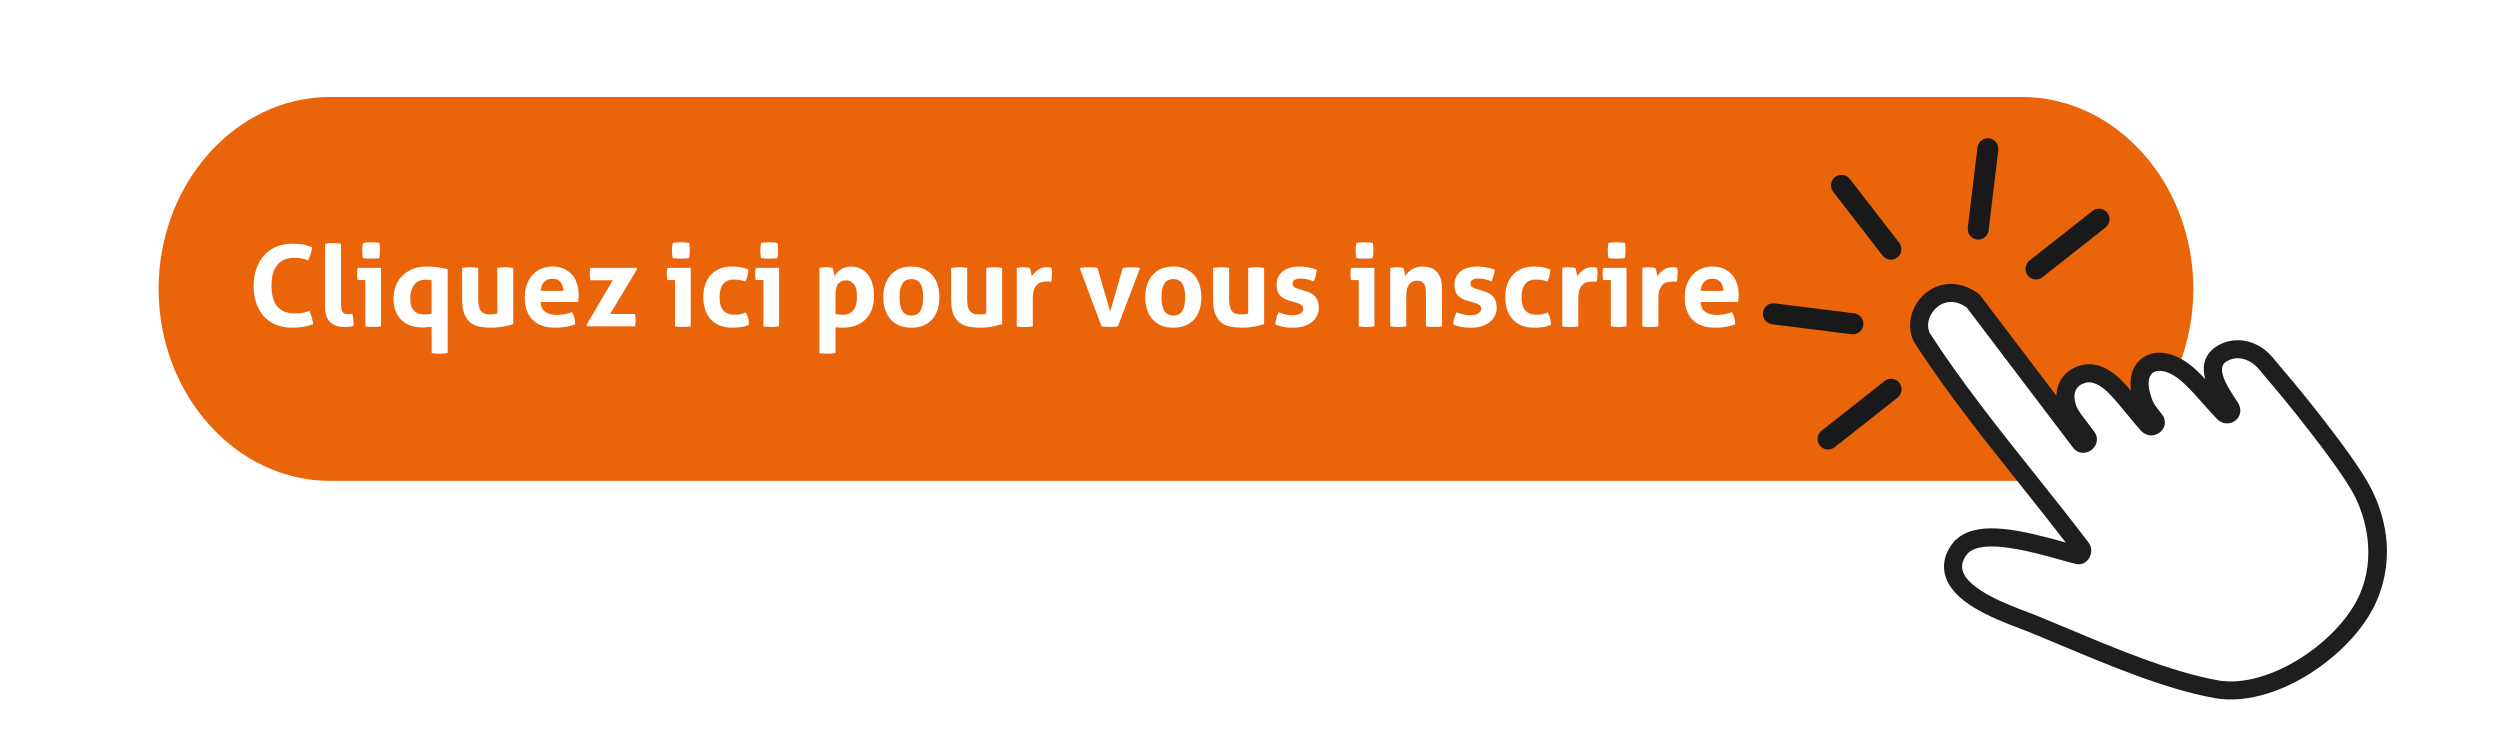 <?xml version="1.0" encoding="UTF-8"?>
<svg xmlns="http://www.w3.org/2000/svg" xmlns:xlink="http://www.w3.org/1999/xlink" width="1000" zoomAndPan="magnify" viewBox="0 0 750 225" height="300" preserveAspectRatio="xMidYMid meet" version="1.0">
  <defs>
    <g></g>
    <clipPath id="85fea6f23b">
      <path d="M 47.57 29.094 L 658 29.094 L 658 145 L 47.57 145 Z M 47.57 29.094 " clip-rule="nonzero"></path>
    </clipPath>
  </defs>
  <rect x="-75" width="900" fill="#ffffff" y="-22.5" height="270" fill-opacity="1"></rect>
  <rect x="-75" width="900" fill="#ffffff" y="-22.5" height="270" fill-opacity="1"></rect>
  <g clip-path="url(#85fea6f23b)">
    <path fill="#ea640a" d="M 606.578 29.094 L 99 29.094 C 70.723 29.094 47.582 55.004 47.582 86.676 C 47.582 118.348 70.723 144.258 99 144.258 L 606.578 144.258 C 634.859 144.258 658 118.348 658 86.676 C 658 55.004 634.859 29.094 606.578 29.094 " fill-opacity="1" fill-rule="nonzero"></path>
  </g>
  <path fill="#191919" d="M 632.191 63.824 C 631.516 62.949 630.41 62.492 629.316 62.625 C 628.75 62.695 628.215 62.922 627.77 63.273 L 608.848 78.18 C 607.488 79.25 607.25 81.238 608.309 82.609 C 608.984 83.484 610.086 83.945 611.188 83.809 C 611.75 83.738 612.285 83.516 612.734 83.16 L 631.652 68.258 C 633.012 67.184 633.254 65.195 632.191 63.824 " fill-opacity="1" fill-rule="nonzero"></path>
  <path fill="#191919" d="M 569.742 72.805 L 554.934 53.672 C 554.254 52.797 553.152 52.336 552.059 52.473 C 551.492 52.543 550.957 52.766 550.508 53.117 C 549.152 54.191 548.906 56.18 549.969 57.551 L 564.781 76.688 C 565.457 77.562 566.559 78.02 567.656 77.887 C 568.223 77.816 568.754 77.594 569.203 77.238 C 570.562 76.168 570.805 74.18 569.742 72.805 " fill-opacity="1" fill-rule="nonzero"></path>
  <path fill="#191919" d="M 596.754 41.496 C 596.496 41.465 596.234 41.465 595.984 41.496 C 594.543 41.672 593.422 42.805 593.246 44.25 L 590.34 68.32 C 590.133 70.051 591.359 71.633 593.078 71.848 C 593.336 71.879 593.594 71.879 593.848 71.848 C 595.285 71.668 596.41 70.535 596.586 69.094 L 599.492 45.023 C 599.699 43.293 598.469 41.711 596.754 41.496 " fill-opacity="1" fill-rule="nonzero"></path>
  <path fill="#191919" d="M 569.816 114.852 C 569.141 113.977 568.043 113.52 566.945 113.656 C 566.379 113.727 565.84 113.949 565.395 114.301 L 546.473 129.207 C 545.117 130.277 544.875 132.266 545.934 133.641 C 546.613 134.516 547.715 134.973 548.812 134.836 C 549.375 134.766 549.91 134.543 550.359 134.191 L 569.277 119.285 C 570.641 118.215 570.879 116.227 569.816 114.852 " fill-opacity="1" fill-rule="nonzero"></path>
  <path fill="#191919" d="M 556.246 93.996 L 532.395 91.004 C 532.141 90.973 531.879 90.969 531.629 91 C 530.188 91.18 529.066 92.312 528.891 93.758 C 528.68 95.484 529.906 97.066 531.629 97.281 L 555.477 100.273 C 555.73 100.305 555.988 100.305 556.246 100.273 C 556.25 100.273 556.246 100.273 556.25 100.273 C 557.684 100.098 558.805 98.965 558.98 97.52 C 559.191 95.793 557.965 94.211 556.246 93.996 " fill-opacity="1" fill-rule="nonzero"></path>
  <path fill="#1e1e1e" d="M 697.277 199.082 C 686.41 207.332 674.09 211.195 664.316 209.418 C 649.621 206.742 632.977 199.75 618.285 193.582 C 615.035 192.219 611.859 190.887 608.801 189.641 C 608.172 189.383 607.355 189.078 606.402 188.723 C 596.527 185.02 585.809 180.422 583.598 172.746 C 582.941 170.473 582.777 166.945 585.727 163.078 C 586.258 162.379 586.891 161.75 587.609 161.207 C 594.215 156.191 606.441 159.039 619.445 162.676 C 619.547 162.703 619.645 162.73 619.738 162.758 C 615.32 157.023 610.73 151.266 606.27 145.672 C 595.422 132.062 584.199 117.992 574.641 103.285 C 571.516 98.469 573.059 91.445 578.09 87.625 C 582.52 84.266 588.344 84.379 593.293 87.918 L 593.82 88.301 L 616.93 118.746 C 616.996 115.762 618.246 113.137 620.578 111.367 C 621.625 110.57 622.871 109.969 624.277 109.582 C 629.648 108.105 634.363 112.039 636.145 113.797 C 637.242 114.879 638.301 116.051 639.332 117.254 C 638.457 111.461 641.121 108.609 642.539 107.531 C 646.805 104.297 653.242 105.684 658.934 111.074 C 659.84 111.93 660.723 112.828 661.578 113.738 C 660.668 110.383 660.961 106.902 664.395 104.301 C 664.711 104.059 665.051 103.832 665.41 103.629 C 670.781 100.566 677.555 102.09 681.883 107.336 C 683.801 109.66 688.004 114.602 688.004 114.602 C 688.73 115.48 705.254 135.387 710.738 145.434 C 715.332 153.84 718.914 166.586 712.965 180.336 C 710.102 186.949 704.504 193.598 697.277 199.082 " fill-opacity="1" fill-rule="nonzero"></path>
  <path fill="#ffffff" d="M 669.281 204.43 C 667.898 204.43 666.555 204.312 665.285 204.082 C 651.172 201.512 634.812 194.641 620.379 188.582 C 617.059 187.188 613.926 185.875 610.848 184.621 C 610.18 184.344 609.309 184.02 608.309 183.645 C 602.512 181.469 590.445 176.945 588.809 171.246 C 588.348 169.652 588.75 168.055 590.039 166.363 C 591.258 164.762 593.773 163.945 597.504 163.945 C 603.844 163.945 612.352 166.324 617.984 167.898 C 619.922 168.438 621.59 168.906 622.816 169.184 C 623.086 169.242 623.355 169.277 623.629 169.277 C 625.016 169.277 626.25 168.465 626.922 167.105 C 627.633 165.684 627.512 164.008 626.629 162.84 C 621.395 155.949 615.863 149.008 610.504 142.293 C 599.738 128.785 588.602 114.82 579.188 100.332 C 578.137 98.715 578.168 96.438 579.285 94.387 C 580.281 92.551 582.387 90.59 585.301 90.59 C 586.855 90.59 588.434 91.145 590 92.234 L 621.918 134.297 C 622.695 135.305 623.773 135.855 624.949 135.855 C 626.461 135.855 627.953 134.926 628.66 133.539 C 629.332 132.219 629.191 130.746 628.285 129.492 L 624.441 124.43 C 623.812 123.531 623.27 122.723 622.957 121.926 C 622.203 120.012 622.141 118.25 622.781 116.965 C 623.305 115.93 624.289 115.207 625.719 114.812 C 626.016 114.73 626.336 114.688 626.66 114.688 C 629.137 114.688 631.625 116.957 632.328 117.652 C 634.281 119.586 636.207 121.945 638.074 124.227 C 639.461 125.93 640.898 127.684 642.324 129.242 C 643.141 130.129 644.219 130.617 645.359 130.617 C 646.902 130.617 648.395 129.707 649.074 128.359 C 649.723 127.07 649.559 125.609 648.621 124.352 C 648.363 124.012 648.094 123.664 647.828 123.328 C 647.035 122.324 646.219 121.285 645.797 120.246 C 644.41 116.832 644.207 114 645.227 112.48 C 645.773 111.668 646.652 111.258 647.832 111.258 C 649.992 111.258 652.684 112.625 655.203 115.012 C 657.25 116.949 659.223 119.176 661.133 121.336 C 662.406 122.773 663.723 124.262 665.055 125.652 C 665.898 126.535 666.984 127.02 668.125 127.02 C 669.59 127.02 670.926 126.242 671.625 124.984 C 672.328 123.723 672.242 122.203 671.383 120.824 C 671.121 120.402 670.82 119.938 670.496 119.441 C 668.73 116.738 666.066 112.648 666.684 110.09 C 666.859 109.352 667.324 108.781 668.094 108.34 C 669.109 107.762 670.188 107.469 671.309 107.469 C 673.594 107.469 675.98 108.711 677.695 110.789 C 679.613 113.109 683.824 118.062 683.867 118.113 C 684.031 118.309 700.742 138.445 705.98 148.031 C 710.043 155.465 712.703 167.289 707.992 178.164 C 705.25 184.5 699.449 191.062 692.09 196.176 C 684.527 201.418 676.215 204.43 669.281 204.43 " fill-opacity="1" fill-rule="nonzero"></path>
  <g fill="#ffffff" fill-opacity="1">
    <g transform="translate(74.33, 97.9)">
      <g>
        <path d="M 18.484 -4.609 C 18.773 -3.973 19.016 -3.32 19.203 -2.656 C 19.398 -1.988 19.539 -1.316 19.625 -0.641 C 18.457 -0.211 17.398 0.066 16.453 0.203 C 15.516 0.336 14.504 0.406 13.422 0.406 C 11.504 0.406 9.82 0.098 8.375 -0.516 C 6.926 -1.141 5.707 -2.008 4.719 -3.125 C 3.738 -4.25 3 -5.578 2.5 -7.109 C 2.008 -8.648 1.766 -10.328 1.766 -12.141 C 1.766 -13.941 2.023 -15.617 2.547 -17.172 C 3.066 -18.723 3.816 -20.062 4.797 -21.188 C 5.773 -22.32 6.984 -23.203 8.422 -23.828 C 9.859 -24.461 11.492 -24.781 13.328 -24.781 C 14.41 -24.781 15.41 -24.711 16.328 -24.578 C 17.242 -24.441 18.234 -24.16 19.297 -23.734 C 19.242 -23.055 19.102 -22.395 18.875 -21.75 C 18.656 -21.102 18.41 -20.453 18.141 -19.797 C 17.348 -20.066 16.645 -20.258 16.031 -20.375 C 15.426 -20.488 14.707 -20.547 13.875 -20.547 C 11.695 -20.547 10.023 -19.836 8.859 -18.422 C 7.703 -17.016 7.125 -14.922 7.125 -12.141 C 7.125 -6.617 9.461 -3.859 14.141 -3.859 C 14.973 -3.859 15.707 -3.914 16.344 -4.031 C 16.977 -4.145 17.691 -4.336 18.484 -4.609 Z M 18.484 -4.609 "></path>
      </g>
    </g>
  </g>
  <g fill="#ffffff" fill-opacity="1">
    <g transform="translate(95.281, 97.9)">
      <g>
        <path d="M 2.234 -24.781 C 3.047 -24.914 3.848 -24.984 4.641 -24.984 C 5.41 -24.984 6.203 -24.914 7.016 -24.781 L 7.016 -6.984 C 7.016 -6.285 7.051 -5.719 7.125 -5.281 C 7.207 -4.852 7.332 -4.52 7.5 -4.281 C 7.676 -4.051 7.898 -3.891 8.172 -3.797 C 8.441 -3.703 8.781 -3.656 9.188 -3.656 C 9.363 -3.656 9.562 -3.664 9.781 -3.688 C 10 -3.719 10.207 -3.754 10.406 -3.797 C 10.656 -2.867 10.781 -1.961 10.781 -1.078 C 10.781 -0.898 10.781 -0.738 10.781 -0.594 C 10.781 -0.445 10.758 -0.285 10.719 -0.109 C 10.352 0.004 9.914 0.082 9.406 0.125 C 8.895 0.176 8.426 0.203 8 0.203 C 6.258 0.203 4.863 -0.273 3.812 -1.234 C 2.758 -2.191 2.234 -3.758 2.234 -5.938 Z M 2.234 -24.781 "></path>
      </g>
    </g>
  </g>
  <g fill="#ffffff" fill-opacity="1">
    <g transform="translate(106.265, 97.9)">
      <g>
        <path d="M 3.328 -13.875 L 1.047 -13.875 C 0.984 -14.164 0.93 -14.473 0.891 -14.797 C 0.859 -15.129 0.844 -15.441 0.844 -15.734 C 0.844 -16.336 0.91 -16.938 1.047 -17.531 L 8.031 -17.531 L 8.031 0 C 7.219 0.133 6.426 0.203 5.656 0.203 C 4.914 0.203 4.141 0.133 3.328 0 Z M 2.609 -20.484 C 2.473 -21.242 2.406 -22 2.406 -22.75 C 2.406 -23.477 2.473 -24.234 2.609 -25.016 C 2.992 -25.086 3.406 -25.141 3.844 -25.172 C 4.289 -25.203 4.691 -25.219 5.047 -25.219 C 5.43 -25.219 5.848 -25.203 6.297 -25.172 C 6.754 -25.141 7.176 -25.086 7.562 -25.016 C 7.625 -24.641 7.664 -24.266 7.688 -23.891 C 7.719 -23.516 7.734 -23.133 7.734 -22.75 C 7.734 -22.383 7.719 -22.008 7.688 -21.625 C 7.664 -21.25 7.625 -20.867 7.562 -20.484 C 7.176 -20.41 6.758 -20.363 6.312 -20.344 C 5.875 -20.32 5.461 -20.312 5.078 -20.312 C 4.723 -20.312 4.316 -20.32 3.859 -20.344 C 3.41 -20.363 2.992 -20.41 2.609 -20.484 Z M 2.609 -20.484 "></path>
      </g>
    </g>
  </g>
  <g fill="#ffffff" fill-opacity="1">
    <g transform="translate(116.672, 97.9)">
      <g>
        <path d="M 12.812 0.141 C 12.426 0.18 12.031 0.223 11.625 0.266 C 11.219 0.316 10.754 0.344 10.234 0.344 C 9.086 0.344 7.984 0.191 6.922 -0.109 C 5.859 -0.422 4.91 -0.922 4.078 -1.609 C 3.254 -2.297 2.598 -3.191 2.109 -4.297 C 1.629 -5.41 1.391 -6.781 1.391 -8.406 C 1.391 -9.695 1.609 -10.922 2.047 -12.078 C 2.492 -13.242 3.133 -14.254 3.969 -15.109 C 4.801 -15.973 5.828 -16.66 7.047 -17.172 C 8.273 -17.68 9.664 -17.938 11.219 -17.938 C 12.488 -17.938 13.625 -17.863 14.625 -17.719 C 15.633 -17.57 16.633 -17.383 17.625 -17.156 L 17.625 8.031 C 17.219 8.102 16.816 8.148 16.422 8.172 C 16.023 8.191 15.633 8.203 15.25 8.203 C 14.875 8.203 14.477 8.191 14.062 8.172 C 13.656 8.148 13.25 8.102 12.844 8.031 Z M 12.812 -13.797 C 12.289 -13.891 11.941 -13.945 11.766 -13.969 C 11.586 -13.988 11.348 -14 11.047 -14 C 9.516 -14 8.359 -13.477 7.578 -12.438 C 6.797 -11.406 6.406 -10.062 6.406 -8.406 C 6.406 -7.477 6.508 -6.703 6.719 -6.078 C 6.938 -5.461 7.234 -4.969 7.609 -4.594 C 7.984 -4.219 8.438 -3.953 8.969 -3.797 C 9.5 -3.641 10.082 -3.562 10.719 -3.562 C 11.102 -3.562 11.453 -3.578 11.766 -3.609 C 12.078 -3.641 12.426 -3.711 12.812 -3.828 Z M 12.812 -13.797 "></path>
      </g>
    </g>
  </g>
  <g fill="#ffffff" fill-opacity="1">
    <g transform="translate(136.572, 97.9)">
      <g>
        <path d="M 2.062 -17.531 C 2.875 -17.664 3.676 -17.734 4.469 -17.734 C 5.258 -17.734 6.066 -17.664 6.891 -17.531 L 6.891 -8.234 C 6.891 -7.305 6.961 -6.539 7.109 -5.938 C 7.254 -5.344 7.477 -4.867 7.781 -4.516 C 8.082 -4.172 8.457 -3.926 8.906 -3.781 C 9.363 -3.633 9.898 -3.562 10.516 -3.562 C 11.348 -3.562 12.047 -3.641 12.609 -3.797 L 12.609 -17.531 C 13.422 -17.664 14.211 -17.734 14.984 -17.734 C 15.773 -17.734 16.578 -17.664 17.391 -17.531 L 17.391 -0.672 C 16.672 -0.43 15.719 -0.191 14.531 0.047 C 13.344 0.285 12.102 0.406 10.812 0.406 C 9.664 0.406 8.562 0.312 7.5 0.125 C 6.438 -0.051 5.504 -0.43 4.703 -1.016 C 3.898 -1.609 3.258 -2.469 2.781 -3.594 C 2.301 -4.727 2.062 -6.234 2.062 -8.109 Z M 2.062 -17.531 "></path>
      </g>
    </g>
  </g>
  <g fill="#ffffff" fill-opacity="1">
    <g transform="translate(155.963, 97.9)">
      <g>
        <path d="M 6.203 -7.297 C 6.297 -5.93 6.77 -4.941 7.625 -4.328 C 8.488 -3.723 9.617 -3.422 11.016 -3.422 C 11.785 -3.422 12.57 -3.492 13.375 -3.641 C 14.176 -3.785 14.941 -3.992 15.672 -4.266 C 15.91 -3.816 16.117 -3.273 16.297 -2.641 C 16.484 -2.004 16.586 -1.328 16.609 -0.609 C 14.848 0.066 12.859 0.406 10.641 0.406 C 9.016 0.406 7.617 0.18 6.453 -0.266 C 5.297 -0.723 4.348 -1.352 3.609 -2.156 C 2.879 -2.957 2.336 -3.91 1.984 -5.016 C 1.629 -6.117 1.453 -7.328 1.453 -8.641 C 1.453 -9.93 1.633 -11.141 2 -12.266 C 2.363 -13.398 2.898 -14.383 3.609 -15.219 C 4.316 -16.062 5.195 -16.723 6.25 -17.203 C 7.301 -17.691 8.531 -17.938 9.938 -17.938 C 11.156 -17.938 12.238 -17.719 13.188 -17.281 C 14.133 -16.852 14.941 -16.266 15.609 -15.516 C 16.273 -14.773 16.773 -13.891 17.109 -12.859 C 17.453 -11.836 17.625 -10.738 17.625 -9.562 C 17.625 -9.133 17.609 -8.707 17.578 -8.281 C 17.547 -7.863 17.508 -7.535 17.469 -7.297 Z M 13.094 -10.641 C 13.039 -11.734 12.738 -12.613 12.188 -13.281 C 11.633 -13.945 10.859 -14.281 9.859 -14.281 C 8.734 -14.281 7.875 -13.961 7.281 -13.328 C 6.695 -12.691 6.348 -11.797 6.234 -10.641 Z M 13.094 -10.641 "></path>
      </g>
    </g>
  </g>
  <g fill="#ffffff" fill-opacity="1">
    <g transform="translate(175.016, 97.9)">
      <g>
        <path d="M 0.922 -0.406 L 8.812 -13.828 L 2.109 -13.828 C 2.035 -14.172 1.988 -14.5 1.969 -14.812 C 1.945 -15.133 1.938 -15.453 1.938 -15.766 C 1.938 -16.055 1.945 -16.344 1.969 -16.625 C 1.988 -16.914 2.035 -17.219 2.109 -17.531 L 15.906 -17.531 L 16.078 -17.125 L 8.031 -3.703 L 15.5 -3.703 C 15.562 -3.359 15.602 -3.023 15.625 -2.703 C 15.656 -2.391 15.672 -2.078 15.672 -1.766 C 15.672 -1.473 15.656 -1.18 15.625 -0.891 C 15.602 -0.609 15.562 -0.312 15.5 0 L 1.188 0 Z M 0.922 -0.406 "></path>
      </g>
    </g>
  </g>
  <g fill="#ffffff" fill-opacity="1">
    <g transform="translate(191.729, 97.9)">
      <g></g>
    </g>
  </g>
  <g fill="#ffffff" fill-opacity="1">
    <g transform="translate(199.187, 97.9)">
      <g>
        <path d="M 3.328 -13.875 L 1.047 -13.875 C 0.984 -14.164 0.93 -14.473 0.891 -14.797 C 0.859 -15.129 0.844 -15.441 0.844 -15.734 C 0.844 -16.336 0.91 -16.938 1.047 -17.531 L 8.031 -17.531 L 8.031 0 C 7.219 0.133 6.426 0.203 5.656 0.203 C 4.914 0.203 4.141 0.133 3.328 0 Z M 2.609 -20.484 C 2.473 -21.242 2.406 -22 2.406 -22.75 C 2.406 -23.477 2.473 -24.234 2.609 -25.016 C 2.992 -25.086 3.406 -25.141 3.844 -25.172 C 4.289 -25.203 4.691 -25.219 5.047 -25.219 C 5.43 -25.219 5.848 -25.203 6.297 -25.172 C 6.754 -25.141 7.176 -25.086 7.562 -25.016 C 7.625 -24.641 7.664 -24.266 7.688 -23.891 C 7.719 -23.516 7.734 -23.133 7.734 -22.75 C 7.734 -22.383 7.719 -22.008 7.688 -21.625 C 7.664 -21.25 7.625 -20.867 7.562 -20.484 C 7.176 -20.41 6.758 -20.363 6.312 -20.344 C 5.875 -20.32 5.461 -20.312 5.078 -20.312 C 4.723 -20.312 4.316 -20.32 3.859 -20.344 C 3.41 -20.363 2.992 -20.41 2.609 -20.484 Z M 2.609 -20.484 "></path>
      </g>
    </g>
  </g>
  <g fill="#ffffff" fill-opacity="1">
    <g transform="translate(209.595, 97.9)">
      <g>
        <path d="M 14.141 -4.141 C 14.41 -3.68 14.633 -3.148 14.812 -2.547 C 15 -1.953 15.094 -1.25 15.094 -0.438 C 14.188 -0.07 13.336 0.156 12.547 0.25 C 11.754 0.352 10.926 0.406 10.062 0.406 C 8.594 0.406 7.316 0.176 6.234 -0.281 C 5.148 -0.75 4.25 -1.391 3.531 -2.203 C 2.82 -3.016 2.285 -3.977 1.922 -5.094 C 1.566 -6.219 1.391 -7.438 1.391 -8.75 C 1.391 -10.039 1.562 -11.238 1.906 -12.344 C 2.258 -13.445 2.789 -14.414 3.5 -15.25 C 4.219 -16.094 5.109 -16.75 6.172 -17.219 C 7.234 -17.695 8.461 -17.938 9.859 -17.938 C 10.359 -17.938 10.816 -17.926 11.234 -17.906 C 11.648 -17.883 12.051 -17.836 12.438 -17.766 C 12.82 -17.703 13.207 -17.613 13.594 -17.5 C 13.977 -17.383 14.41 -17.238 14.891 -17.062 C 14.891 -16.539 14.82 -15.957 14.688 -15.312 C 14.551 -14.664 14.332 -14.047 14.031 -13.453 C 13.352 -13.68 12.758 -13.832 12.25 -13.906 C 11.75 -13.988 11.172 -14.031 10.516 -14.031 C 9.109 -14.031 8.047 -13.57 7.328 -12.656 C 6.617 -11.75 6.266 -10.445 6.266 -8.75 C 6.266 -6.914 6.648 -5.582 7.422 -4.75 C 8.191 -3.914 9.234 -3.5 10.547 -3.5 C 10.879 -3.5 11.188 -3.504 11.469 -3.516 C 11.758 -3.523 12.039 -3.551 12.312 -3.594 C 12.582 -3.633 12.859 -3.703 13.141 -3.797 C 13.422 -3.891 13.754 -4.004 14.141 -4.141 Z M 14.141 -4.141 "></path>
      </g>
    </g>
  </g>
  <g fill="#ffffff" fill-opacity="1">
    <g transform="translate(225.697, 97.9)">
      <g>
        <path d="M 3.328 -13.875 L 1.047 -13.875 C 0.984 -14.164 0.93 -14.473 0.891 -14.797 C 0.859 -15.129 0.844 -15.441 0.844 -15.734 C 0.844 -16.336 0.91 -16.938 1.047 -17.531 L 8.031 -17.531 L 8.031 0 C 7.219 0.133 6.426 0.203 5.656 0.203 C 4.914 0.203 4.141 0.133 3.328 0 Z M 2.609 -20.484 C 2.473 -21.242 2.406 -22 2.406 -22.75 C 2.406 -23.477 2.473 -24.234 2.609 -25.016 C 2.992 -25.086 3.406 -25.141 3.844 -25.172 C 4.289 -25.203 4.691 -25.219 5.047 -25.219 C 5.43 -25.219 5.848 -25.203 6.297 -25.172 C 6.754 -25.141 7.176 -25.086 7.562 -25.016 C 7.625 -24.641 7.664 -24.266 7.688 -23.891 C 7.719 -23.516 7.734 -23.133 7.734 -22.75 C 7.734 -22.383 7.719 -22.008 7.688 -21.625 C 7.664 -21.25 7.625 -20.867 7.562 -20.484 C 7.176 -20.41 6.758 -20.363 6.312 -20.344 C 5.875 -20.32 5.461 -20.312 5.078 -20.312 C 4.723 -20.312 4.316 -20.32 3.859 -20.344 C 3.41 -20.363 2.992 -20.41 2.609 -20.484 Z M 2.609 -20.484 "></path>
      </g>
    </g>
  </g>
  <g fill="#ffffff" fill-opacity="1">
    <g transform="translate(236.105, 97.9)">
      <g></g>
    </g>
  </g>
  <g fill="#ffffff" fill-opacity="1">
    <g transform="translate(243.563, 97.9)">
      <g>
        <path d="M 2.266 -17.562 C 2.586 -17.633 2.898 -17.68 3.203 -17.703 C 3.504 -17.723 3.848 -17.734 4.234 -17.734 C 4.867 -17.734 5.516 -17.664 6.172 -17.531 C 6.234 -17.414 6.289 -17.25 6.344 -17.031 C 6.406 -16.82 6.461 -16.594 6.516 -16.344 C 6.578 -16.094 6.625 -15.848 6.656 -15.609 C 6.695 -15.367 6.727 -15.172 6.75 -15.016 C 6.945 -15.379 7.191 -15.734 7.484 -16.078 C 7.785 -16.43 8.145 -16.742 8.562 -17.016 C 8.977 -17.285 9.445 -17.504 9.969 -17.672 C 10.488 -17.848 11.066 -17.938 11.703 -17.938 C 12.672 -17.938 13.578 -17.754 14.422 -17.391 C 15.273 -17.023 16.016 -16.473 16.641 -15.734 C 17.273 -15.004 17.766 -14.086 18.109 -12.984 C 18.461 -11.879 18.641 -10.566 18.641 -9.047 C 18.641 -7.578 18.426 -6.258 18 -5.094 C 17.57 -3.938 16.953 -2.953 16.141 -2.141 C 15.328 -1.328 14.332 -0.695 13.156 -0.25 C 11.977 0.188 10.645 0.406 9.156 0.406 C 8.77 0.406 8.391 0.391 8.016 0.359 C 7.641 0.328 7.332 0.285 7.094 0.234 L 7.094 8.031 C 6.656 8.102 6.238 8.148 5.844 8.172 C 5.445 8.191 5.055 8.203 4.672 8.203 C 4.297 8.203 3.91 8.191 3.516 8.172 C 3.117 8.148 2.703 8.102 2.266 8.031 Z M 7.094 -3.734 C 7.695 -3.547 8.395 -3.453 9.188 -3.453 C 10.594 -3.453 11.664 -3.906 12.406 -4.812 C 13.156 -5.719 13.531 -7.086 13.531 -8.922 C 13.531 -9.617 13.473 -10.266 13.359 -10.859 C 13.242 -11.461 13.051 -11.977 12.781 -12.406 C 12.508 -12.832 12.164 -13.172 11.75 -13.422 C 11.332 -13.672 10.816 -13.797 10.203 -13.797 C 9.641 -13.797 9.16 -13.688 8.766 -13.469 C 8.367 -13.258 8.047 -12.969 7.797 -12.594 C 7.547 -12.219 7.363 -11.781 7.25 -11.281 C 7.145 -10.789 7.094 -10.266 7.094 -9.703 Z M 7.094 -3.734 "></path>
      </g>
    </g>
  </g>
  <g fill="#ffffff" fill-opacity="1">
    <g transform="translate(263.599, 97.9)">
      <g>
        <path d="M 9.797 0.406 C 8.367 0.406 7.129 0.176 6.078 -0.281 C 5.035 -0.75 4.164 -1.395 3.469 -2.219 C 2.781 -3.039 2.258 -4.004 1.906 -5.109 C 1.562 -6.223 1.391 -7.426 1.391 -8.719 C 1.391 -10 1.562 -11.203 1.906 -12.328 C 2.258 -13.461 2.781 -14.441 3.469 -15.266 C 4.164 -16.098 5.035 -16.75 6.078 -17.219 C 7.129 -17.695 8.367 -17.938 9.797 -17.938 C 11.223 -17.938 12.469 -17.695 13.531 -17.219 C 14.594 -16.75 15.473 -16.098 16.172 -15.266 C 16.867 -14.441 17.383 -13.461 17.719 -12.328 C 18.062 -11.203 18.234 -10 18.234 -8.719 C 18.234 -7.426 18.062 -6.223 17.719 -5.109 C 17.383 -4.004 16.867 -3.039 16.172 -2.219 C 15.473 -1.395 14.594 -0.75 13.531 -0.281 C 12.469 0.176 11.223 0.406 9.797 0.406 Z M 9.797 -3.25 C 11.066 -3.25 11.977 -3.719 12.531 -4.656 C 13.082 -5.594 13.359 -6.945 13.359 -8.719 C 13.359 -10.477 13.082 -11.828 12.531 -12.766 C 11.977 -13.703 11.066 -14.172 9.797 -14.172 C 8.555 -14.172 7.656 -13.703 7.094 -12.766 C 6.539 -11.828 6.266 -10.477 6.266 -8.719 C 6.266 -6.945 6.539 -5.594 7.094 -4.656 C 7.656 -3.719 8.555 -3.25 9.797 -3.25 Z M 9.797 -3.25 "></path>
      </g>
    </g>
  </g>
  <g fill="#ffffff" fill-opacity="1">
    <g transform="translate(283.261, 97.9)">
      <g>
        <path d="M 2.062 -17.531 C 2.875 -17.664 3.676 -17.734 4.469 -17.734 C 5.258 -17.734 6.066 -17.664 6.891 -17.531 L 6.891 -8.234 C 6.891 -7.305 6.961 -6.539 7.109 -5.938 C 7.254 -5.344 7.477 -4.867 7.781 -4.516 C 8.082 -4.172 8.457 -3.926 8.906 -3.781 C 9.363 -3.633 9.898 -3.562 10.516 -3.562 C 11.348 -3.562 12.047 -3.641 12.609 -3.797 L 12.609 -17.531 C 13.422 -17.664 14.211 -17.734 14.984 -17.734 C 15.773 -17.734 16.578 -17.664 17.391 -17.531 L 17.391 -0.672 C 16.672 -0.43 15.719 -0.191 14.531 0.047 C 13.344 0.285 12.102 0.406 10.812 0.406 C 9.664 0.406 8.562 0.312 7.5 0.125 C 6.438 -0.051 5.504 -0.43 4.703 -1.016 C 3.898 -1.609 3.258 -2.469 2.781 -3.594 C 2.301 -4.727 2.062 -6.234 2.062 -8.109 Z M 2.062 -17.531 "></path>
      </g>
    </g>
  </g>
  <g fill="#ffffff" fill-opacity="1">
    <g transform="translate(302.652, 97.9)">
      <g>
        <path d="M 2.375 -17.531 C 2.707 -17.594 3.023 -17.641 3.328 -17.672 C 3.641 -17.711 3.977 -17.734 4.344 -17.734 C 4.676 -17.734 5.004 -17.707 5.328 -17.656 C 5.66 -17.613 5.988 -17.562 6.312 -17.5 C 6.375 -17.383 6.43 -17.219 6.484 -17 C 6.547 -16.789 6.598 -16.566 6.641 -16.328 C 6.691 -16.086 6.734 -15.848 6.766 -15.609 C 6.797 -15.367 6.82 -15.172 6.844 -15.016 C 7.344 -15.723 7.953 -16.352 8.672 -16.906 C 9.398 -17.457 10.305 -17.734 11.391 -17.734 C 11.617 -17.734 11.879 -17.723 12.172 -17.703 C 12.461 -17.68 12.676 -17.645 12.812 -17.594 C 12.863 -17.375 12.898 -17.113 12.922 -16.812 C 12.941 -16.52 12.953 -16.219 12.953 -15.906 C 12.953 -15.52 12.93 -15.098 12.891 -14.641 C 12.859 -14.191 12.801 -13.766 12.719 -13.359 C 12.469 -13.398 12.188 -13.422 11.875 -13.422 C 11.57 -13.422 11.391 -13.422 11.328 -13.422 C 10.941 -13.422 10.508 -13.379 10.031 -13.297 C 9.562 -13.223 9.109 -13.016 8.672 -12.672 C 8.242 -12.336 7.891 -11.832 7.609 -11.156 C 7.328 -10.477 7.188 -9.531 7.188 -8.312 L 7.188 0.031 C 6.781 0.102 6.375 0.148 5.969 0.172 C 5.562 0.191 5.164 0.203 4.781 0.203 C 4.395 0.203 4.004 0.191 3.609 0.172 C 3.211 0.148 2.801 0.102 2.375 0.031 Z M 2.375 -17.531 "></path>
      </g>
    </g>
  </g>
  <g fill="#ffffff" fill-opacity="1">
    <g transform="translate(316.281, 97.9)">
      <g></g>
    </g>
  </g>
  <g fill="#ffffff" fill-opacity="1">
    <g transform="translate(323.739, 97.9)">
      <g>
        <path d="M 0.172 -17.5 C 0.711 -17.613 1.211 -17.68 1.672 -17.703 C 2.141 -17.723 2.539 -17.734 2.875 -17.734 C 3.332 -17.734 3.785 -17.723 4.234 -17.703 C 4.691 -17.68 5.113 -17.625 5.5 -17.531 L 9.328 -4.469 L 13.094 -17.531 C 13.477 -17.594 13.883 -17.641 14.312 -17.672 C 14.738 -17.711 15.164 -17.734 15.594 -17.734 C 15.938 -17.734 16.328 -17.723 16.766 -17.703 C 17.203 -17.68 17.707 -17.613 18.281 -17.5 L 11.625 0 C 11.195 0.07 10.742 0.117 10.266 0.141 C 9.797 0.16 9.406 0.172 9.094 0.172 C 8.75 0.172 8.363 0.16 7.938 0.141 C 7.508 0.117 7.102 0.062 6.719 -0.031 Z M 0.172 -17.5 "></path>
      </g>
    </g>
  </g>
  <g fill="#ffffff" fill-opacity="1">
    <g transform="translate(342.181, 97.9)">
      <g>
        <path d="M 9.797 0.406 C 8.367 0.406 7.129 0.176 6.078 -0.281 C 5.035 -0.75 4.164 -1.395 3.469 -2.219 C 2.781 -3.039 2.258 -4.004 1.906 -5.109 C 1.562 -6.223 1.391 -7.426 1.391 -8.719 C 1.391 -10 1.562 -11.203 1.906 -12.328 C 2.258 -13.461 2.781 -14.441 3.469 -15.266 C 4.164 -16.098 5.035 -16.75 6.078 -17.219 C 7.129 -17.695 8.367 -17.938 9.797 -17.938 C 11.223 -17.938 12.469 -17.695 13.531 -17.219 C 14.594 -16.75 15.473 -16.098 16.172 -15.266 C 16.867 -14.441 17.383 -13.461 17.719 -12.328 C 18.062 -11.203 18.234 -10 18.234 -8.719 C 18.234 -7.426 18.062 -6.223 17.719 -5.109 C 17.383 -4.004 16.867 -3.039 16.172 -2.219 C 15.473 -1.395 14.594 -0.75 13.531 -0.281 C 12.469 0.176 11.223 0.406 9.797 0.406 Z M 9.797 -3.25 C 11.066 -3.25 11.977 -3.719 12.531 -4.656 C 13.082 -5.594 13.359 -6.945 13.359 -8.719 C 13.359 -10.477 13.082 -11.828 12.531 -12.766 C 11.977 -13.703 11.066 -14.172 9.797 -14.172 C 8.555 -14.172 7.656 -13.703 7.094 -12.766 C 6.539 -11.828 6.266 -10.477 6.266 -8.719 C 6.266 -6.945 6.539 -5.594 7.094 -4.656 C 7.656 -3.719 8.555 -3.25 9.797 -3.25 Z M 9.797 -3.25 "></path>
      </g>
    </g>
  </g>
  <g fill="#ffffff" fill-opacity="1">
    <g transform="translate(361.843, 97.9)">
      <g>
        <path d="M 2.062 -17.531 C 2.875 -17.664 3.676 -17.734 4.469 -17.734 C 5.258 -17.734 6.066 -17.664 6.891 -17.531 L 6.891 -8.234 C 6.891 -7.305 6.961 -6.539 7.109 -5.938 C 7.254 -5.344 7.477 -4.867 7.781 -4.516 C 8.082 -4.172 8.457 -3.926 8.906 -3.781 C 9.363 -3.633 9.898 -3.562 10.516 -3.562 C 11.348 -3.562 12.047 -3.641 12.609 -3.797 L 12.609 -17.531 C 13.422 -17.664 14.211 -17.734 14.984 -17.734 C 15.773 -17.734 16.578 -17.664 17.391 -17.531 L 17.391 -0.672 C 16.672 -0.43 15.719 -0.191 14.531 0.047 C 13.344 0.285 12.102 0.406 10.812 0.406 C 9.664 0.406 8.562 0.312 7.5 0.125 C 6.438 -0.051 5.504 -0.43 4.703 -1.016 C 3.898 -1.609 3.258 -2.469 2.781 -3.594 C 2.301 -4.727 2.062 -6.234 2.062 -8.109 Z M 2.062 -17.531 "></path>
      </g>
    </g>
  </g>
  <g fill="#ffffff" fill-opacity="1">
    <g transform="translate(381.235, 97.9)">
      <g>
        <path d="M 5.766 -7.625 C 4.492 -7.988 3.504 -8.523 2.797 -9.234 C 2.086 -9.953 1.734 -11.02 1.734 -12.438 C 1.734 -14.156 2.348 -15.5 3.578 -16.469 C 4.805 -17.445 6.484 -17.938 8.609 -17.938 C 9.492 -17.938 10.363 -17.859 11.219 -17.703 C 12.082 -17.547 12.953 -17.305 13.828 -16.984 C 13.785 -16.398 13.672 -15.789 13.484 -15.156 C 13.305 -14.52 13.094 -13.969 12.844 -13.5 C 12.301 -13.719 11.703 -13.91 11.047 -14.078 C 10.391 -14.254 9.703 -14.344 8.984 -14.344 C 8.211 -14.344 7.613 -14.223 7.188 -13.984 C 6.758 -13.742 6.547 -13.363 6.547 -12.844 C 6.547 -12.352 6.695 -12.004 7 -11.797 C 7.301 -11.598 7.738 -11.406 8.312 -11.219 L 10.234 -10.641 C 10.867 -10.461 11.441 -10.242 11.953 -9.984 C 12.461 -9.723 12.895 -9.398 13.25 -9.016 C 13.613 -8.629 13.895 -8.156 14.094 -7.594 C 14.301 -7.031 14.406 -6.344 14.406 -5.531 C 14.406 -4.688 14.227 -3.906 13.875 -3.188 C 13.531 -2.469 13.023 -1.844 12.359 -1.312 C 11.691 -0.781 10.883 -0.359 9.938 -0.047 C 8.988 0.254 7.914 0.406 6.719 0.406 C 6.176 0.406 5.676 0.391 5.219 0.359 C 4.77 0.328 4.332 0.27 3.906 0.188 C 3.488 0.102 3.078 0.008 2.672 -0.094 C 2.266 -0.207 1.828 -0.359 1.359 -0.547 C 1.398 -1.148 1.504 -1.766 1.672 -2.391 C 1.848 -3.016 2.07 -3.617 2.344 -4.203 C 3.082 -3.91 3.785 -3.691 4.453 -3.547 C 5.117 -3.398 5.816 -3.328 6.547 -3.328 C 6.859 -3.328 7.203 -3.352 7.578 -3.406 C 7.953 -3.469 8.297 -3.57 8.609 -3.719 C 8.93 -3.863 9.195 -4.051 9.406 -4.281 C 9.625 -4.52 9.734 -4.832 9.734 -5.219 C 9.734 -5.758 9.566 -6.148 9.234 -6.391 C 8.91 -6.629 8.453 -6.836 7.859 -7.016 Z M 5.766 -7.625 "></path>
      </g>
    </g>
  </g>
  <g fill="#ffffff" fill-opacity="1">
    <g transform="translate(396.829, 97.9)">
      <g></g>
    </g>
  </g>
  <g fill="#ffffff" fill-opacity="1">
    <g transform="translate(404.287, 97.9)">
      <g>
        <path d="M 3.328 -13.875 L 1.047 -13.875 C 0.984 -14.164 0.93 -14.473 0.891 -14.797 C 0.859 -15.129 0.844 -15.441 0.844 -15.734 C 0.844 -16.336 0.91 -16.938 1.047 -17.531 L 8.031 -17.531 L 8.031 0 C 7.219 0.133 6.426 0.203 5.656 0.203 C 4.914 0.203 4.141 0.133 3.328 0 Z M 2.609 -20.484 C 2.473 -21.242 2.406 -22 2.406 -22.75 C 2.406 -23.477 2.473 -24.234 2.609 -25.016 C 2.992 -25.086 3.406 -25.141 3.844 -25.172 C 4.289 -25.203 4.691 -25.219 5.047 -25.219 C 5.43 -25.219 5.848 -25.203 6.297 -25.172 C 6.754 -25.141 7.176 -25.086 7.562 -25.016 C 7.625 -24.641 7.664 -24.266 7.688 -23.891 C 7.719 -23.516 7.734 -23.133 7.734 -22.75 C 7.734 -22.383 7.719 -22.008 7.688 -21.625 C 7.664 -21.25 7.625 -20.867 7.562 -20.484 C 7.176 -20.41 6.758 -20.363 6.312 -20.344 C 5.875 -20.32 5.461 -20.312 5.078 -20.312 C 4.723 -20.312 4.316 -20.32 3.859 -20.344 C 3.41 -20.363 2.992 -20.41 2.609 -20.484 Z M 2.609 -20.484 "></path>
      </g>
    </g>
  </g>
  <g fill="#ffffff" fill-opacity="1">
    <g transform="translate(414.695, 97.9)">
      <g>
        <path d="M 2.375 -17.531 C 2.688 -17.594 3 -17.641 3.312 -17.672 C 3.633 -17.711 3.988 -17.734 4.375 -17.734 C 4.758 -17.734 5.098 -17.711 5.391 -17.672 C 5.68 -17.641 5.988 -17.594 6.312 -17.531 C 6.375 -17.414 6.43 -17.25 6.484 -17.031 C 6.547 -16.82 6.598 -16.598 6.641 -16.359 C 6.691 -16.117 6.734 -15.883 6.766 -15.656 C 6.797 -15.438 6.82 -15.25 6.844 -15.094 C 7.07 -15.426 7.344 -15.758 7.656 -16.094 C 7.977 -16.438 8.348 -16.742 8.766 -17.016 C 9.18 -17.285 9.648 -17.504 10.172 -17.672 C 10.691 -17.848 11.27 -17.938 11.906 -17.938 C 13.895 -17.938 15.391 -17.395 16.391 -16.312 C 17.398 -15.227 17.906 -13.52 17.906 -11.188 L 17.906 0 C 17.094 0.133 16.289 0.203 15.5 0.203 C 14.707 0.203 13.906 0.133 13.094 0 L 13.094 -9.906 C 13.094 -11.125 12.906 -12.062 12.531 -12.719 C 12.156 -13.375 11.504 -13.703 10.578 -13.703 C 10.191 -13.703 9.797 -13.645 9.391 -13.531 C 8.984 -13.414 8.613 -13.191 8.281 -12.859 C 7.957 -12.535 7.691 -12.078 7.484 -11.484 C 7.285 -10.898 7.188 -10.133 7.188 -9.188 L 7.188 0 C 6.375 0.133 5.57 0.203 4.781 0.203 C 3.988 0.203 3.188 0.133 2.375 0 Z M 2.375 -17.531 "></path>
      </g>
    </g>
  </g>
  <g fill="#ffffff" fill-opacity="1">
    <g transform="translate(434.594, 97.9)">
      <g>
        <path d="M 5.766 -7.625 C 4.492 -7.988 3.504 -8.523 2.797 -9.234 C 2.086 -9.953 1.734 -11.02 1.734 -12.438 C 1.734 -14.156 2.348 -15.5 3.578 -16.469 C 4.805 -17.445 6.484 -17.938 8.609 -17.938 C 9.492 -17.938 10.363 -17.859 11.219 -17.703 C 12.082 -17.547 12.953 -17.305 13.828 -16.984 C 13.785 -16.398 13.672 -15.789 13.484 -15.156 C 13.305 -14.52 13.094 -13.969 12.844 -13.5 C 12.301 -13.719 11.703 -13.91 11.047 -14.078 C 10.391 -14.254 9.703 -14.344 8.984 -14.344 C 8.211 -14.344 7.613 -14.223 7.188 -13.984 C 6.758 -13.742 6.547 -13.363 6.547 -12.844 C 6.547 -12.352 6.695 -12.004 7 -11.797 C 7.301 -11.598 7.738 -11.406 8.312 -11.219 L 10.234 -10.641 C 10.867 -10.461 11.441 -10.242 11.953 -9.984 C 12.461 -9.723 12.895 -9.398 13.25 -9.016 C 13.613 -8.629 13.895 -8.156 14.094 -7.594 C 14.301 -7.031 14.406 -6.344 14.406 -5.531 C 14.406 -4.688 14.227 -3.906 13.875 -3.188 C 13.531 -2.469 13.023 -1.844 12.359 -1.312 C 11.691 -0.781 10.883 -0.359 9.938 -0.047 C 8.988 0.254 7.914 0.406 6.719 0.406 C 6.176 0.406 5.676 0.391 5.219 0.359 C 4.77 0.328 4.332 0.27 3.906 0.188 C 3.488 0.102 3.078 0.008 2.672 -0.094 C 2.266 -0.207 1.828 -0.359 1.359 -0.547 C 1.398 -1.148 1.504 -1.766 1.672 -2.391 C 1.848 -3.016 2.07 -3.617 2.344 -4.203 C 3.082 -3.91 3.785 -3.691 4.453 -3.547 C 5.117 -3.398 5.816 -3.328 6.547 -3.328 C 6.859 -3.328 7.203 -3.352 7.578 -3.406 C 7.953 -3.469 8.297 -3.57 8.609 -3.719 C 8.93 -3.863 9.195 -4.051 9.406 -4.281 C 9.625 -4.52 9.734 -4.832 9.734 -5.219 C 9.734 -5.758 9.566 -6.148 9.234 -6.391 C 8.91 -6.629 8.453 -6.836 7.859 -7.016 Z M 5.766 -7.625 "></path>
      </g>
    </g>
  </g>
  <g fill="#ffffff" fill-opacity="1">
    <g transform="translate(450.189, 97.9)">
      <g>
        <path d="M 14.141 -4.141 C 14.41 -3.68 14.633 -3.148 14.812 -2.547 C 15 -1.953 15.094 -1.25 15.094 -0.438 C 14.188 -0.07 13.336 0.156 12.547 0.25 C 11.754 0.352 10.926 0.406 10.062 0.406 C 8.594 0.406 7.316 0.176 6.234 -0.281 C 5.148 -0.75 4.25 -1.391 3.531 -2.203 C 2.82 -3.016 2.285 -3.977 1.922 -5.094 C 1.566 -6.219 1.391 -7.438 1.391 -8.75 C 1.391 -10.039 1.562 -11.238 1.906 -12.344 C 2.258 -13.445 2.789 -14.414 3.5 -15.25 C 4.219 -16.094 5.109 -16.75 6.172 -17.219 C 7.234 -17.695 8.461 -17.938 9.859 -17.938 C 10.359 -17.938 10.816 -17.926 11.234 -17.906 C 11.648 -17.883 12.051 -17.836 12.438 -17.766 C 12.82 -17.703 13.207 -17.613 13.594 -17.5 C 13.977 -17.383 14.41 -17.238 14.891 -17.062 C 14.891 -16.539 14.82 -15.957 14.688 -15.312 C 14.551 -14.664 14.332 -14.047 14.031 -13.453 C 13.352 -13.68 12.758 -13.832 12.25 -13.906 C 11.75 -13.988 11.172 -14.031 10.516 -14.031 C 9.109 -14.031 8.047 -13.57 7.328 -12.656 C 6.617 -11.75 6.266 -10.445 6.266 -8.75 C 6.266 -6.914 6.648 -5.582 7.422 -4.75 C 8.191 -3.914 9.234 -3.5 10.547 -3.5 C 10.879 -3.5 11.188 -3.504 11.469 -3.516 C 11.758 -3.523 12.039 -3.551 12.312 -3.594 C 12.582 -3.633 12.859 -3.703 13.141 -3.797 C 13.422 -3.891 13.754 -4.004 14.141 -4.141 Z M 14.141 -4.141 "></path>
      </g>
    </g>
  </g>
  <g fill="#ffffff" fill-opacity="1">
    <g transform="translate(466.292, 97.9)">
      <g>
        <path d="M 2.375 -17.531 C 2.707 -17.594 3.023 -17.641 3.328 -17.672 C 3.641 -17.711 3.977 -17.734 4.344 -17.734 C 4.676 -17.734 5.004 -17.707 5.328 -17.656 C 5.66 -17.613 5.988 -17.562 6.312 -17.5 C 6.375 -17.383 6.43 -17.219 6.484 -17 C 6.547 -16.789 6.598 -16.566 6.641 -16.328 C 6.691 -16.086 6.734 -15.848 6.766 -15.609 C 6.797 -15.367 6.82 -15.172 6.844 -15.016 C 7.344 -15.723 7.953 -16.352 8.672 -16.906 C 9.398 -17.457 10.305 -17.734 11.391 -17.734 C 11.617 -17.734 11.879 -17.723 12.172 -17.703 C 12.461 -17.68 12.676 -17.645 12.812 -17.594 C 12.863 -17.375 12.898 -17.113 12.922 -16.812 C 12.941 -16.52 12.953 -16.219 12.953 -15.906 C 12.953 -15.52 12.93 -15.098 12.891 -14.641 C 12.859 -14.191 12.801 -13.766 12.719 -13.359 C 12.469 -13.398 12.188 -13.422 11.875 -13.422 C 11.57 -13.422 11.391 -13.422 11.328 -13.422 C 10.941 -13.422 10.508 -13.379 10.031 -13.297 C 9.562 -13.223 9.109 -13.016 8.672 -12.672 C 8.242 -12.336 7.891 -11.832 7.609 -11.156 C 7.328 -10.477 7.188 -9.531 7.188 -8.312 L 7.188 0.031 C 6.781 0.102 6.375 0.148 5.969 0.172 C 5.562 0.191 5.164 0.203 4.781 0.203 C 4.395 0.203 4.004 0.191 3.609 0.172 C 3.211 0.148 2.801 0.102 2.375 0.031 Z M 2.375 -17.531 "></path>
      </g>
    </g>
  </g>
  <g fill="#ffffff" fill-opacity="1">
    <g transform="translate(479.92, 97.9)">
      <g>
        <path d="M 3.328 -13.875 L 1.047 -13.875 C 0.984 -14.164 0.93 -14.473 0.891 -14.797 C 0.859 -15.129 0.844 -15.441 0.844 -15.734 C 0.844 -16.336 0.91 -16.938 1.047 -17.531 L 8.031 -17.531 L 8.031 0 C 7.219 0.133 6.426 0.203 5.656 0.203 C 4.914 0.203 4.141 0.133 3.328 0 Z M 2.609 -20.484 C 2.473 -21.242 2.406 -22 2.406 -22.75 C 2.406 -23.477 2.473 -24.234 2.609 -25.016 C 2.992 -25.086 3.406 -25.141 3.844 -25.172 C 4.289 -25.203 4.691 -25.219 5.047 -25.219 C 5.43 -25.219 5.848 -25.203 6.297 -25.172 C 6.754 -25.141 7.176 -25.086 7.562 -25.016 C 7.625 -24.641 7.664 -24.266 7.688 -23.891 C 7.719 -23.516 7.734 -23.133 7.734 -22.75 C 7.734 -22.383 7.719 -22.008 7.688 -21.625 C 7.664 -21.25 7.625 -20.867 7.562 -20.484 C 7.176 -20.41 6.758 -20.363 6.312 -20.344 C 5.875 -20.32 5.461 -20.312 5.078 -20.312 C 4.723 -20.312 4.316 -20.32 3.859 -20.344 C 3.41 -20.363 2.992 -20.41 2.609 -20.484 Z M 2.609 -20.484 "></path>
      </g>
    </g>
  </g>
  <g fill="#ffffff" fill-opacity="1">
    <g transform="translate(490.327, 97.9)">
      <g>
        <path d="M 2.375 -17.531 C 2.707 -17.594 3.023 -17.641 3.328 -17.672 C 3.641 -17.711 3.977 -17.734 4.344 -17.734 C 4.676 -17.734 5.004 -17.707 5.328 -17.656 C 5.66 -17.613 5.988 -17.562 6.312 -17.5 C 6.375 -17.383 6.43 -17.219 6.484 -17 C 6.547 -16.789 6.598 -16.566 6.641 -16.328 C 6.691 -16.086 6.734 -15.848 6.766 -15.609 C 6.797 -15.367 6.82 -15.172 6.844 -15.016 C 7.344 -15.723 7.953 -16.352 8.672 -16.906 C 9.398 -17.457 10.305 -17.734 11.391 -17.734 C 11.617 -17.734 11.879 -17.723 12.172 -17.703 C 12.461 -17.68 12.676 -17.645 12.812 -17.594 C 12.863 -17.375 12.898 -17.113 12.922 -16.812 C 12.941 -16.52 12.953 -16.219 12.953 -15.906 C 12.953 -15.52 12.93 -15.098 12.891 -14.641 C 12.859 -14.191 12.801 -13.766 12.719 -13.359 C 12.469 -13.398 12.188 -13.422 11.875 -13.422 C 11.57 -13.422 11.391 -13.422 11.328 -13.422 C 10.941 -13.422 10.508 -13.379 10.031 -13.297 C 9.562 -13.223 9.109 -13.016 8.672 -12.672 C 8.242 -12.336 7.891 -11.832 7.609 -11.156 C 7.328 -10.477 7.188 -9.531 7.188 -8.312 L 7.188 0.031 C 6.781 0.102 6.375 0.148 5.969 0.172 C 5.562 0.191 5.164 0.203 4.781 0.203 C 4.395 0.203 4.004 0.191 3.609 0.172 C 3.211 0.148 2.801 0.102 2.375 0.031 Z M 2.375 -17.531 "></path>
      </g>
    </g>
  </g>
  <g fill="#ffffff" fill-opacity="1">
    <g transform="translate(503.956, 97.9)">
      <g>
        <path d="M 6.203 -7.297 C 6.297 -5.93 6.77 -4.941 7.625 -4.328 C 8.488 -3.723 9.617 -3.422 11.016 -3.422 C 11.785 -3.422 12.57 -3.492 13.375 -3.641 C 14.176 -3.785 14.941 -3.992 15.672 -4.266 C 15.91 -3.816 16.117 -3.273 16.297 -2.641 C 16.484 -2.004 16.586 -1.328 16.609 -0.609 C 14.848 0.066 12.859 0.406 10.641 0.406 C 9.016 0.406 7.617 0.18 6.453 -0.266 C 5.297 -0.723 4.348 -1.352 3.609 -2.156 C 2.879 -2.957 2.336 -3.91 1.984 -5.016 C 1.629 -6.117 1.453 -7.328 1.453 -8.641 C 1.453 -9.93 1.633 -11.141 2 -12.266 C 2.363 -13.398 2.898 -14.383 3.609 -15.219 C 4.316 -16.062 5.195 -16.723 6.25 -17.203 C 7.301 -17.691 8.531 -17.938 9.938 -17.938 C 11.156 -17.938 12.238 -17.719 13.188 -17.281 C 14.133 -16.852 14.941 -16.266 15.609 -15.516 C 16.273 -14.773 16.773 -13.891 17.109 -12.859 C 17.453 -11.836 17.625 -10.738 17.625 -9.562 C 17.625 -9.133 17.609 -8.707 17.578 -8.281 C 17.547 -7.863 17.508 -7.535 17.469 -7.297 Z M 13.094 -10.641 C 13.039 -11.734 12.738 -12.613 12.188 -13.281 C 11.633 -13.945 10.859 -14.281 9.859 -14.281 C 8.734 -14.281 7.875 -13.961 7.281 -13.328 C 6.695 -12.691 6.348 -11.797 6.234 -10.641 Z M 13.094 -10.641 "></path>
      </g>
    </g>
  </g>
</svg>
